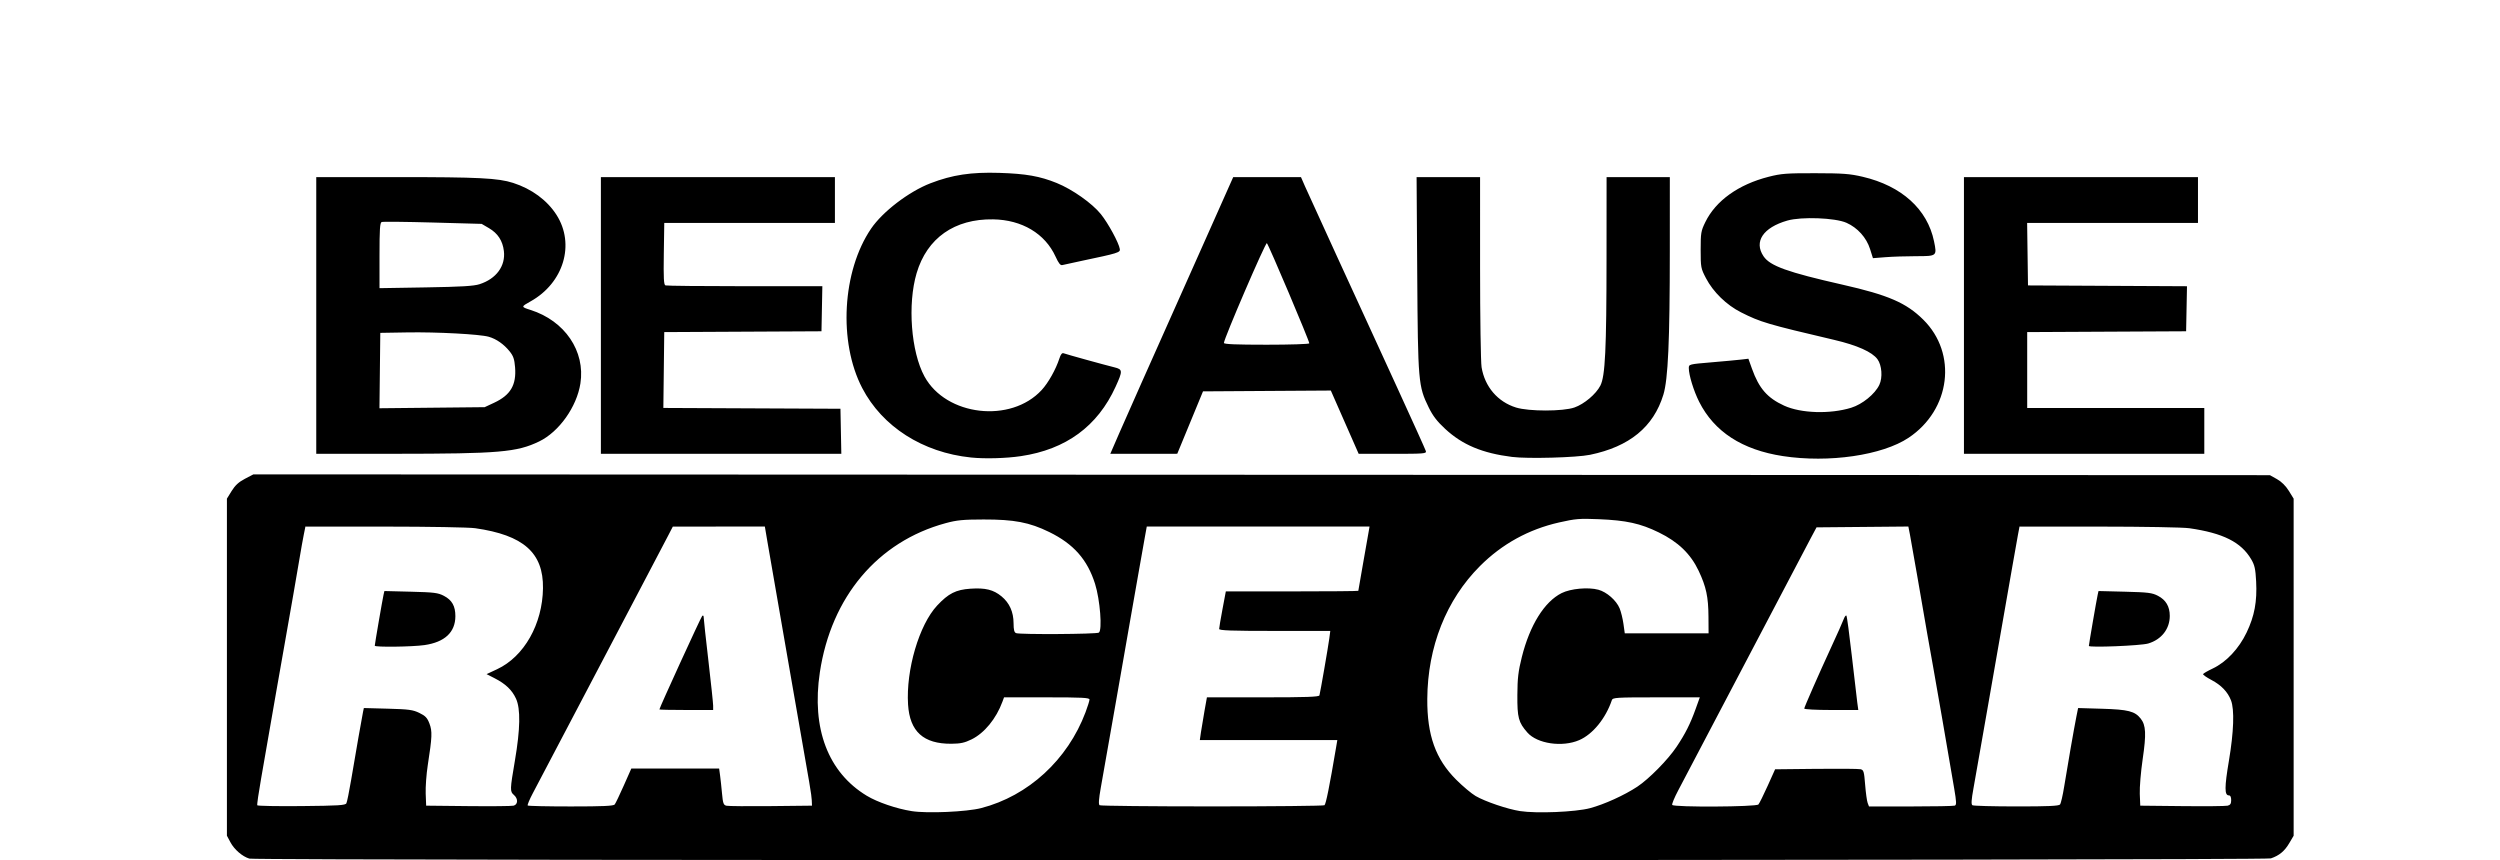 <svg xmlns="http://www.w3.org/2000/svg" viewBox="0 0 1581 544" height="544" width="1581" id="svg131" version="1.1">
  <defs id="defs135"></defs>
  
  <g id="g137">
    <path id="path141" d="m 157.685,542.983 c -4.406,-1.322 -9.493,-5.706 -11.944,-10.291 L 143.5,528.5 V 421.922 315.343 l 3.015,-4.877 c 2.196,-3.553 4.47,-5.637 8.37,-7.675 l 5.355,-2.797 637.63,0.253 637.63,0.253 4.459,2.5 c 2.853,1.599 5.554,4.273 7.5,7.422 l 3.041,4.922 V 421.922 528.5 l -2.754,4.685 c -2.988,5.083 -6.338,7.862 -11.645,9.662 -4.083,1.385 -1273.806,1.52 -1278.416,0.136 z M 620.5,511.038 c 29.797,-7.697 54.673,-30.54 65.985,-60.593 C 687.868,446.769 689,443.14 689,442.381 689,441.24 684.295,441 661.975,441 H 634.951 l -1.009,2.75 c -3.944,10.744 -11.429,19.874 -19.553,23.848 -4.381,2.143 -6.996,2.71 -12.703,2.751 -17.69,0.129 -26.369,-7.72 -27.435,-24.811 -1.367,-21.919 7.016,-50.426 18.412,-62.61 7.153,-7.647 11.852,-10.018 21.086,-10.64 9.409,-0.633 14.501,0.629 19.63,4.865 5.026,4.151 7.571,9.842 7.599,16.988 0.016,4.209 0.424,5.797 1.604,6.25 2.512,0.964 50.765,0.673 52.326,-0.315 2.28,-1.444 0.78,-20.796 -2.39,-30.832 -4.862,-15.39 -13.592,-25.267 -28.977,-32.785 -12.564,-6.139 -22.135,-7.968 -41.541,-7.937 -13.021,0.021 -16.86,0.394 -24,2.334 -42.94,11.667 -72.354,46.565 -79.533,94.36 -5.334,35.513 5.197,63.215 29.655,78.01 6.782,4.103 18.805,8.211 28.492,9.737 9.8,1.544 34.679,0.451 43.886,-1.927 z m 385,0.051 c 8.943,-2.358 21.831,-8.211 29.957,-13.604 7.417,-4.923 19.316,-17.011 24.784,-25.177 5.552,-8.291 8.693,-14.528 12.113,-24.057 l 2.603,-7.25 h -27.51 c -25.307,0 -27.557,0.14 -28.103,1.75 -3.932,11.608 -12.075,21.587 -20.643,25.298 -10.684,4.628 -26.547,2.31 -32.78,-4.79 -5.642,-6.426 -6.429,-9.373 -6.343,-23.758 0.064,-10.672 0.57,-14.97 2.828,-24 5.034,-20.132 14.285,-34.995 25.164,-40.428 5.718,-2.856 16.795,-3.871 23.236,-2.129 5.296,1.432 11.329,6.718 13.436,11.772 0.868,2.082 1.956,6.485 2.418,9.785 l 0.84,6 h 26.5 26.5 l -0.063,-10.5 c -0.075,-12.52 -1.452,-18.957 -6.204,-29 -5.077,-10.731 -12.949,-18.314 -25.233,-24.308 -11.668,-5.693 -20.503,-7.636 -38,-8.357 -12.142,-0.5 -14.657,-0.294 -25,2.048 -19.313,4.374 -36.109,13.624 -50.05,27.566 -21.34,21.34 -33.122,51.045 -33.337,84.05 -0.149,22.973 5.259,38.08 18.288,51.085 4.18,4.172 9.714,8.814 12.298,10.315 6.075,3.529 20.158,8.305 28.082,9.524 10.49,1.613 34.999,0.596 44.22,-1.835 z M 219.054,508 c 0.424,-0.825 1.756,-7.35 2.96,-14.5 2.933,-17.419 6.958,-40.441 7.581,-43.37 l 0.504,-2.37 15.201,0.409 c 13.253,0.357 15.802,0.7 19.891,2.681 3.843,1.861 4.997,3.075 6.388,6.718 1.864,4.88 1.725,8.341 -1.054,26.306 -0.882,5.705 -1.474,13.805 -1.315,18 L 269.5,509.5 296,509.781 c 14.575,0.155 27.512,0.033 28.75,-0.269 2.87,-0.701 3.007,-4.419 0.25,-6.78 -2.556,-2.189 -2.526,-3.212 0.635,-21.767 3.403,-19.973 3.629,-32.714 0.694,-39.12 -2.517,-5.494 -6.583,-9.376 -13.547,-12.934 l -5.067,-2.589 6.694,-3.133 C 331.448,415.216 343.081,394.665 343.386,372 343.687,349.568 331.075,338.403 300.5,334.039 c -3.902,-0.557 -29.209,-1.008 -57.179,-1.019 L 193.142,333 l -1.058,5.25 c -0.582,2.888 -1.727,9.3 -2.546,14.25 -0.818,4.95 -2.597,15.3 -3.953,23 -1.356,7.7 -3.845,21.875 -5.53,31.5 -1.686,9.625 -4.184,23.8 -5.552,31.5 -1.368,7.7 -3.404,19.4 -4.526,26 -1.122,6.6 -3.316,19.2 -4.875,28 -1.56,8.8 -2.64,16.345 -2.4,16.766 0.239,0.421 12.843,0.646 28.008,0.5 23.315,-0.225 27.692,-0.497 28.343,-1.766 z M 237,408.351 c 0,-0.937 4.906,-29.406 5.552,-32.215 l 0.543,-2.364 16.702,0.42 c 14.784,0.372 17.188,0.673 20.932,2.624 5.122,2.669 7.276,6.496 7.254,12.885 -0.035,10.156 -6.729,16.405 -19.561,18.259 C 260.727,409.072 237,409.368 237,408.351 Z M 388.743,508.75 c 0.543,-0.688 3.131,-6.088 5.751,-12 L 399.257,486 h 27.758 27.758 l 0.583,4.25 c 0.32,2.337 0.88,7.519 1.244,11.514 0.573,6.287 0.947,7.333 2.781,7.781 1.166,0.285 13.819,0.391 28.119,0.236 l 26,-0.281 -0.148,-3.5 c -0.135,-3.189 -1.258,-9.913 -8.942,-53.5 -1.357,-7.7 -3.554,-20.3 -4.881,-28 -1.327,-7.7 -3.32,-19.175 -4.429,-25.5 -4.141,-23.631 -8.161,-46.804 -9.758,-56.25 l -1.649,-9.75 -29.097,0.002 -29.097,0.002 -2.971,5.748 c -1.634,3.161 -8.658,16.548 -15.608,29.748 -6.95,13.2 -24.682,46.95 -39.405,75 -14.723,28.05 -28.479,54.22 -30.57,58.156 -2.091,3.936 -3.534,7.423 -3.207,7.75 0.327,0.327 12.614,0.594 27.305,0.594 20.175,0 26.953,-0.306 27.699,-1.25 z M 417,448.647 c 0,-0.973 26.223,-58.269 27.044,-59.091 0.608,-0.608 0.963,-0.246 0.975,0.994 0.011,1.073 1.356,13.425 2.991,27.45 1.634,14.025 2.976,26.738 2.981,28.25 L 451,449 h -17 c -9.35,0 -17,-0.159 -17,-0.353 z m 420.585,60.588 c 0.914,-0.619 3.163,-11.8 7.339,-36.485 l 0.804,-4.75 h -43.477 -43.477 l 0.676,-4.75 c 0.372,-2.612 1.38,-8.688 2.241,-13.5 l 1.564,-8.75 h 35.404 c 27.471,0 35.483,-0.28 35.754,-1.25 0.574,-2.056 5.569,-30.874 6.239,-36 l 0.621,-4.75 h -35.136 c -27.437,0 -35.138,-0.274 -35.145,-1.25 -0.005,-0.688 0.944,-6.312 2.108,-12.5 L 775.217,374 h 41.892 C 840.149,374 859,373.836 859,373.636 c 0,-0.2 1.347,-7.962 2.993,-17.25 1.646,-9.288 3.241,-18.349 3.545,-20.136 L 866.091,333 H 795.652 725.214 l -1.131,6.25 c -0.622,3.438 -2.515,14.125 -4.206,23.75 -1.691,9.625 -3.944,22.45 -5.007,28.5 -1.063,6.05 -3.027,17.3 -4.365,25 -1.338,7.7 -3.586,20.525 -4.995,28.5 -1.409,7.975 -3.67,20.8 -5.024,28.5 -1.354,7.7 -3.297,18.725 -4.318,24.5 -1.32,7.468 -1.54,10.712 -0.762,11.235 0.602,0.404 32.595,0.735 71.095,0.735 38.5,0 70.488,-0.331 71.085,-0.735 z M 1112.025,508.75 c 0.607,-0.688 3.23,-5.975 5.828,-11.75 l 4.724,-10.5 25.961,-0.281 c 14.279,-0.155 26.926,-0.046 28.105,0.242 1.929,0.471 2.216,1.451 2.873,9.781 0.401,5.092 1.113,10.27 1.582,11.508 l 0.852,2.25 h 26.443 c 14.544,0 27.06,-0.237 27.814,-0.526 1.149,-0.441 1.091,-2.188 -0.357,-10.75 -3.616,-21.389 -11.955,-69.559 -13.369,-77.224 -1.677,-9.091 -4.729,-26.547 -9.965,-57 -1.986,-11.55 -4.073,-23.369 -4.638,-26.265 l -1.027,-5.265 -29.035,0.265 -29.035,0.265 -3.739,7 c -2.056,3.85 -20.737,39.4 -41.513,79 -20.776,39.6 -39.76,75.73 -42.187,80.288 -2.427,4.559 -4.145,8.721 -3.818,9.25 0.951,1.539 53.131,1.263 54.501,-0.288 z M 1141,448.086 c 0,-0.802 9.43,-22.272 16.729,-38.086 4.28,-9.274 7.445,-16.384 8.409,-18.889 0.505,-1.314 1.195,-2.112 1.533,-1.774 0.338,0.338 1.874,11.763 3.414,25.389 1.54,13.626 3.093,26.912 3.451,29.524 l 0.652,4.75 h -17.094 C 1148.434,449 1141,448.602 1141,448.086 Z M 1302.765,508.75 c 0.555,-0.688 1.728,-5.75 2.607,-11.25 2.006,-12.56 6.32,-37.283 7.742,-44.369 l 1.078,-5.369 15.154,0.45 c 16.551,0.492 20.762,1.567 24.436,6.237 3.314,4.213 3.583,9.718 1.25,25.604 -1.171,7.974 -1.994,17.862 -1.83,21.973 l 0.298,7.474 26.5,0.281 c 14.575,0.155 27.512,0.033 28.75,-0.269 1.707,-0.417 2.25,-1.269 2.25,-3.531 0,-1.966 -0.504,-2.981 -1.481,-2.981 -2.782,0 -2.773,-5.147 0.036,-21.824 3.093,-18.36 3.582,-32.436 1.331,-38.266 -2.073,-5.369 -6.169,-9.64 -12.373,-12.904 -3.057,-1.608 -5.435,-3.274 -5.285,-3.703 0.15,-0.429 2.892,-2.019 6.093,-3.533 8.59,-4.063 16.542,-12.515 21.459,-22.81 4.969,-10.404 6.671,-19.553 6.006,-32.274 -0.413,-7.898 -0.942,-10.278 -3.103,-13.966 -6.366,-10.862 -17.815,-16.612 -39.182,-19.677 -3.927,-0.563 -29.027,-1.013 -57.179,-1.024 l -50.179,-0.02 -0.994,5.25 c -0.547,2.888 -2.163,12 -3.592,20.25 -5.928,34.219 -13.71,78.72 -15.564,89 -1.091,6.05 -3.145,17.75 -4.565,26 -1.42,8.25 -3.4,19.5 -4.4,25 -1.344,7.391 -1.519,10.192 -0.672,10.735 0.63,0.404 13.129,0.742 27.774,0.75 20.112,0.012 26.875,-0.291 27.637,-1.235 z M 1321,408.474 c 0,-0.965 4.826,-28.978 5.571,-32.338 l 0.524,-2.364 16.702,0.42 c 14.784,0.372 17.188,0.673 20.932,2.624 4.996,2.604 7.437,6.763 7.437,12.673 0,8.259 -5.252,14.974 -13.667,17.473 -4.646,1.38 -37.5,2.705 -37.5,1.513 z M 614,289.318 c -30.461,-3.151 -56.023,-19.491 -68.744,-43.943 -15.146,-29.113 -12.653,-73.908 5.609,-100.773 7.319,-10.767 23.905,-23.439 37.581,-28.713 13.817,-5.329 25.697,-7.118 43.555,-6.561 16.796,0.524 25.633,2.086 36.29,6.414 9.887,4.016 22.366,12.819 27.889,19.674 4.63,5.748 11.366,18.143 11.999,22.084 0.35,2.176 -1.152,2.64 -24.178,7.476 -5.775,1.213 -11.247,2.407 -12.159,2.653 -1.223,0.33 -2.353,-1.072 -4.301,-5.341 -6.645,-14.561 -21.244,-23.278 -39.473,-23.57 -24.435,-0.391 -41.807,11.819 -48.396,34.014 -5.827,19.629 -3.545,49.705 4.956,65.325 13.639,25.059 54.572,29.807 74.123,8.597 4.201,-4.557 8.968,-13.05 11.212,-19.973 0.844,-2.606 1.687,-3.646 2.651,-3.276 1.744,0.669 26.311,7.467 32.136,8.892 5.279,1.291 5.335,2.211 0.752,12.267 -11.404,25.025 -31.376,39.662 -59.897,43.897 -9.478,1.407 -22.792,1.768 -31.605,0.856 z m 342.288,-0.349 c -18.91,-2.381 -31.44,-7.632 -42.381,-17.762 -5.099,-4.721 -7.783,-8.219 -10.387,-13.537 -6.594,-13.466 -6.819,-16.075 -7.267,-84.421 L 895.851,112 H 915.926 936 l 0.006,57.25 c 0.003,31.488 0.428,59.83 0.945,62.984 2.021,12.337 10.203,21.903 21.804,25.49 8.151,2.521 29.658,2.505 36.916,-0.028 6.198,-2.162 13.66,-8.463 16.412,-13.858 3.047,-5.973 3.855,-22.724 3.888,-80.588 L 1016,112 h 20 20 l -0.01,46.75 c -0.011,56.886 -1.098,81.119 -4.074,90.854 -6.237,20.401 -21.453,32.864 -46.417,38.019 -8.508,1.757 -39.264,2.598 -49.212,1.345 z M 1127.5,288.43 c -25.756,-3.939 -43.416,-15.399 -52.974,-34.377 -3.449,-6.849 -6.527,-16.881 -6.527,-21.275 0,-2.408 0.15,-2.446 14.25,-3.639 7.838,-0.663 16.315,-1.447 18.84,-1.744 l 4.59,-0.539 2.265,6.322 c 4.465,12.46 9.719,18.489 20.349,23.356 10.632,4.868 28.992,5.447 42.359,1.337 7.094,-2.181 15.071,-8.663 17.838,-14.495 2.174,-4.581 1.606,-12.41 -1.175,-16.201 -3.37,-4.594 -12.812,-8.819 -27.316,-12.224 -42.416,-9.958 -46.584,-11.19 -58.937,-17.416 -9.204,-4.639 -17.636,-12.841 -22.201,-21.595 -3.243,-6.219 -3.359,-6.836 -3.361,-17.941 0,-10.683 0.206,-11.926 2.925,-17.5 6.622,-13.574 20.968,-23.845 40.113,-28.719 7.926,-2.018 11.325,-2.277 29.46,-2.243 17.562,0.032 21.857,0.355 29.97,2.254 24.616,5.76 40.919,20.506 45.107,40.801 1.934,9.37 1.891,9.407 -11.296,9.414 -6.205,0.003 -14.893,0.287 -19.308,0.631 l -8.026,0.625 -1.812,-5.749 c -2.278,-7.227 -7.903,-13.495 -14.909,-16.613 -7.132,-3.174 -28.452,-3.982 -37.391,-1.418 -15.358,4.407 -21.307,13.33 -15.063,22.595 4.113,6.104 15.109,10.055 49.953,17.952 28.943,6.559 40.281,11.47 51.042,22.109 21.711,21.465 17.314,56.951 -9.254,74.693 -16.64,11.112 -50.449,16.044 -79.515,11.599 z M 200,199.5 V 112 h 51.276 c 51.463,0 63.69,0.613 73.224,3.672 11.733,3.765 21.47,10.932 27.393,20.162 11.926,18.585 4.566,43.121 -16.439,54.801 -6.036,3.356 -6.036,3.443 0.045,5.371 21.705,6.88 34.733,26.078 31.552,46.495 -2.309,14.82 -13.52,30.592 -26.058,36.658 -14.105,6.825 -25.332,7.787 -91.244,7.818 L 200,287 Z m 112.5,55.197 c 10.362,-4.835 14.133,-11.224 13.234,-22.424 -0.416,-5.177 -1.094,-7.155 -3.468,-10.105 -3.617,-4.495 -8.354,-7.807 -13.148,-9.193 -5.606,-1.62 -32.797,-3.074 -51.618,-2.759 l -17,0.284 -0.268,23.841 -0.268,23.841 33.268,-0.343 33.268,-0.343 z m -9.205,-74.982 c 10.553,-3.404 16.484,-11.491 15.364,-20.949 -0.771,-6.507 -3.825,-11.193 -9.442,-14.485 l -4.609,-2.701 -30.908,-0.857 C 256.701,140.251 242.164,140.107 241.396,140.401 240.264,140.836 240,144.837 240,161.587 v 20.649 l 29.25,-0.487 c 22.603,-0.376 30.34,-0.838 34.045,-2.034 z M 380,199.5 V 112 h 74 74 v 14.5 14.5 h -53.959 -53.959 l -0.291,19.49 c -0.232,15.514 -0.019,19.594 1.041,20 0.732,0.28 23.357,0.51 50.277,0.51 h 48.946 l -0.277,14.25 -0.277,14.25 -49.715,0.259 -49.715,0.259 -0.285,23.983 -0.285,23.983 56,0.257 56,0.257 0.277,14.25 0.277,14.25 H 456.027 380 Z m 327.9,74.25 c 3.164,-7.287 9.384,-21.35 13.822,-31.25 7.739,-17.261 22.042,-49.343 43.469,-97.5 5.506,-12.375 11.066,-24.863 12.355,-27.75 l 2.343,-5.25 h 21.425 21.425 l 2.508,5.75 c 1.38,3.163 10.467,23.075 20.194,44.25 9.727,21.175 18.407,40.075 19.289,42 0.882,1.925 9.446,20.6 19.031,41.5 9.585,20.9 17.662,38.788 17.95,39.75 0.486,1.629 -0.969,1.75 -20.981,1.75 h -21.504 l -8.805,-20.011 -8.805,-20.011 -40.419,0.261 -40.419,0.261 -8.139,19.73 -8.139,19.73 -21.176,0.02 -21.176,0.02 5.752,-13.25 z M 828,217.125 C 828,215.457 802.402,155.002 801.176,153.776 800.376,152.976 774,214.219 774,216.878 c 0,0.802 7.705,1.122 27,1.122 14.85,0 27,-0.394 27,-0.875 z M 1242,199.5 V 112 h 74 74 v 14.5 14.5 h -54.021 -54.021 l 0.271,19.75 0.271,19.75 50.277,0.259 50.277,0.259 -0.277,14.241 L 1382.5,209.5 1332.25,209.759 1282,210.018 V 234.009 258 h 56 56 v 14.5 14.5 h -76 -76 z" style="fill:#000000"></path>
  </g>
</svg>
